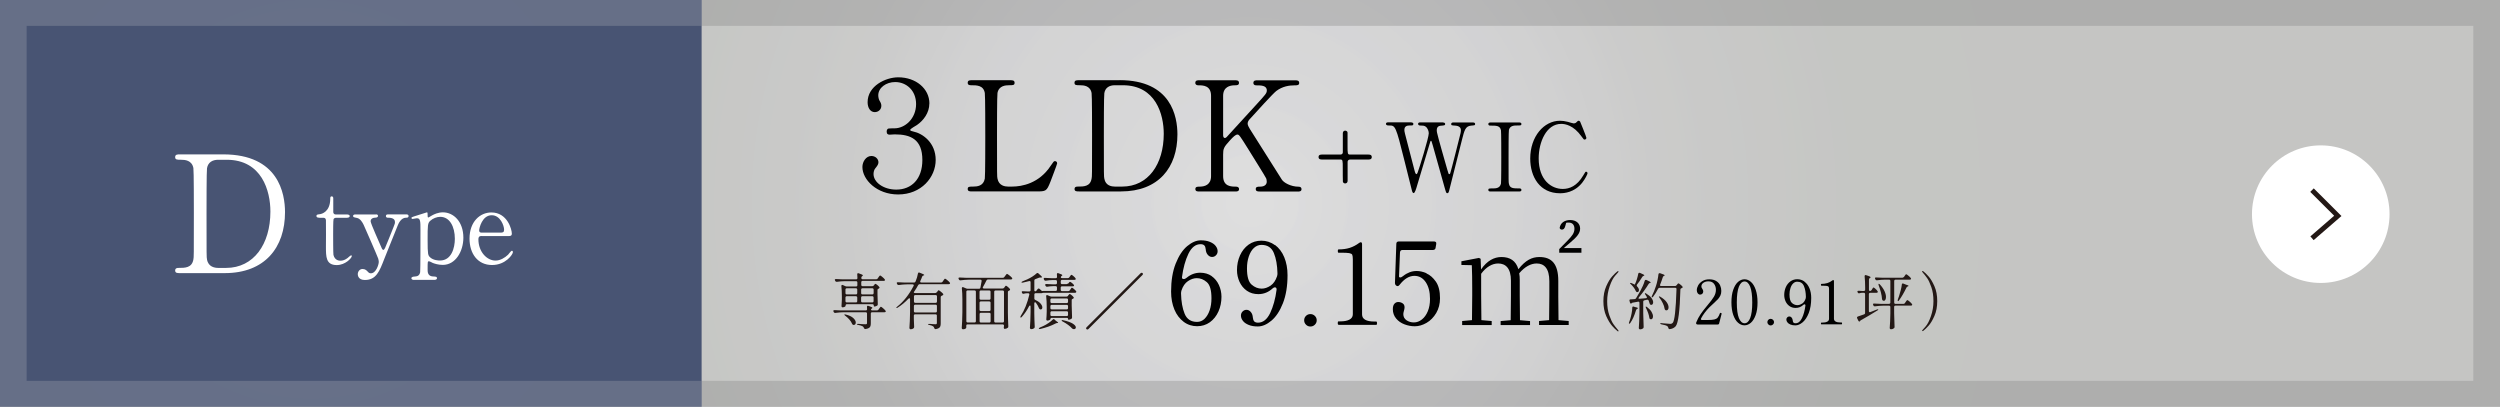 <?xml version="1.0" encoding="UTF-8"?>
<svg id="_レイヤー_1" data-name=" レイヤー 1" xmlns="http://www.w3.org/2000/svg" xmlns:xlink="http://www.w3.org/1999/xlink" viewBox="0 0 422.34 68.71">
  <rect x="0" y="0" width="422.34" height="68.71" fill="#808080" stroke="none"/>
  <defs>
    <style>
      .cls-1 {
        fill: #231815;
      }

      .cls-2 {
        fill: #fff;
      }

      .cls-3 {
        fill: url(#_名称未設定グラデーション_3);
        opacity: .2;
      }

      .cls-3, .cls-4, .cls-5 {
        isolation: isolate;
      }

      .cls-4 {
        fill: url(#_名称未設定グラデーション);
      }

      .cls-4, .cls-5 {
        opacity: .5;
      }

      .cls-6 {
        fill: #485473;
      }

      .cls-7 {
        fill: none;
        stroke: #231815;
        stroke-miterlimit: 10;
        stroke-width: .84px;
      }

      .cls-5 {
        fill: url(#_名称未設定グラデーション_2);
      }
    </style>
    <radialGradient id="_名称未設定グラデーション" data-name="名称未設定グラデーション" cx="211.17" cy="1044.35" fx="211.17" fy="1044.35" r="151.28" gradientTransform="translate(0 -1010)" gradientUnits="userSpaceOnUse">
      <stop offset="0" stop-color="#fff"/>
      <stop offset=".11" stop-color="#f7f7f8"/>
      <stop offset=".33" stop-color="#eeeeef"/>
      <stop offset=".47" stop-color="#e4e4e3"/>
      <stop offset=".67" stop-color="#dddedb"/>
      <stop offset="1" stop-color="#dbdcd9"/>
    </radialGradient>
    <radialGradient id="_名称未設定グラデーション_2" data-name="名称未設定グラデーション 2" cx="-3126.54" cy="1044.36" fx="-3126.54" fy="1044.36" r="147.66" gradientTransform="translate(-2915.38 -1010) rotate(-180) scale(1 -1)" gradientUnits="userSpaceOnUse">
      <stop offset="0" stop-color="#fff"/>
      <stop offset=".11" stop-color="#f7f7f8"/>
      <stop offset=".33" stop-color="#eeeeef"/>
      <stop offset=".47" stop-color="#e4e4e3"/>
      <stop offset=".67" stop-color="#dddedb"/>
      <stop offset="1" stop-color="#dbdcd9"/>
    </radialGradient>
    <radialGradient id="_名称未設定グラデーション_3" data-name="名称未設定グラデーション 3" cx="52.53" cy="1044.35" fx="52.53" fy="1044.35" r="52.61" gradientTransform="translate(0 -1010)" gradientUnits="userSpaceOnUse">
      <stop offset="0" stop-color="#fff"/>
      <stop offset=".11" stop-color="#f7f7f8"/>
      <stop offset=".33" stop-color="#eeeeef"/>
      <stop offset=".47" stop-color="#e4e4e3"/>
      <stop offset=".67" stop-color="#dddedb"/>
      <stop offset="1" stop-color="#dbdcd9"/>
    </radialGradient>
  </defs>
  <rect class="cls-4" width="422.34" height="68.71"/>
  <rect class="cls-5" x="4.5" y="4.37" width="413.33" height="59.97"/>
  <g>
    <circle class="cls-2" cx="392.06" cy="36.18" r="11.62"/>
    <polyline class="cls-7" points="390.58 32.12 394.94 36.47 390.58 40.25"/>
  </g>
  <g>
    <path class="cls-1" d="M148.4,52.33l.12-.18s.07-.09.1-.14.07-.09.1-.13.07-.06.09-.06c.06,0,.18.08.36.24.19.16.33.3.42.42.03.05.05.09.05.12,0,.05-.02.09-.07.11-.03.03-.09.04-.18.04h-2.06c-.07,0-.12.02-.16.06-.04.04-.06.09-.06.16v1.63c0,.2-.02.36-.06.49s-.13.23-.25.31-.32.15-.59.19h-.04c-.1,0-.18-.06-.22-.18-.04-.12-.11-.22-.21-.28-.17-.1-.43-.18-.77-.24-.14-.02-.21-.06-.21-.11s.08-.07.23-.07c.21.02.44.04.67.05s.42.02.56.02c.1,0,.16-.02.2-.05.03-.03.05-.09.05-.17v-1.59c0-.07-.02-.12-.06-.16s-.09-.06-.16-.06h-3.76c-.42,0-.88.05-1.37.11h-.06c-.1,0-.17-.05-.21-.14l-.04-.08s-.03-.08-.03-.12.02-.07.05-.1c.03-.02.08-.03.15-.03.24.02.59.04,1.07.05h4.21c.15,0,.22-.07.22-.22,0-.08,0-.21-.02-.37v-.02c0-.12.05-.18.15-.18.04,0,.08,0,.1.02.25.08.42.15.52.2s.15.1.15.14c0,.03-.03.06-.08.09h0c-.1.07-.16.14-.16.21,0,.03.02.06.06.09.04.02.09.04.16.04h.79c.11,0,.2-.05.26-.14v.03h0ZM147.6,48.27l.06-.09s.04-.05.07-.1c.03-.05.06-.08.08-.1.02-.02.05-.03.08-.03.05,0,.15.06.3.18.15.12.27.24.35.35.03.05.05.08.05.1,0,.05-.04.1-.1.15l-.06.03c-.12.04-.19.12-.19.24v.74c.02.71.04,1.25.05,1.62v.05c0,.1-.03.17-.09.21-.07.05-.15.09-.24.12-.09.03-.18.05-.25.05s-.1-.07-.1-.2c0-.06-.02-.11-.06-.15-.04-.03-.09-.05-.16-.05h-4.32c-.07,0-.12.02-.16.06s-.06.09-.06.16v.09s-.06.09-.17.14-.23.08-.35.08c-.05,0-.09-.02-.12-.06s-.05-.09-.05-.15c.03-.28.05-.64.06-1.08v-.64c0-.58-.03-1.13-.08-1.66v-.04c0-.1.05-.16.14-.16.04,0,.08,0,.1.02l.41.19c.09.04.18.06.27.06h1.56c.07,0,.12-.02.16-.06.04-.04.06-.09.06-.16v-.46c0-.07-.02-.12-.06-.16s-.09-.06-.16-.06h-1.87c-.44,0-.89.05-1.37.11h-.05c-.1,0-.17-.04-.22-.14l-.04-.08c-.03-.07-.04-.11-.04-.12,0-.04.02-.07.05-.1.03-.02.08-.03.15-.03.24.02.59.04,1.07.05h2.33c.15,0,.22-.07.22-.22l-.03-.61v-.04c0-.11.05-.17.15-.17,0,0,.05,0,.1.02.26.09.45.16.55.21s.15.1.15.15c0,.03-.03.07-.08.1l-.03.02c-.1.06-.15.15-.15.26v.05c0,.07.02.12.06.16s.09.06.16.06h2.29c.11,0,.2-.04.26-.14l.12-.18s.05-.07.09-.13.08-.1.11-.14c.03-.03.06-.05.09-.05.05,0,.17.08.35.23.19.16.33.29.42.41.03.05.05.09.05.12,0,.04-.02.08-.06.11-.05.03-.11.04-.2.04h-3.53c-.07,0-.12.02-.16.06-.04.04-.06.09-.06.16v.46c0,.07.02.12.06.16s.09.06.16.06h1.64c.11,0,.2-.05.26-.14l-.02.06h0ZM142.64,53.14s.05-.03.08-.03l.14.02c.58.14,1.01.34,1.29.6s.42.51.42.76c0,.12-.03.21-.09.29s-.14.11-.24.11h-.1c-.09-.03-.15-.09-.19-.19-.1-.24-.25-.48-.47-.73s-.45-.46-.7-.64c-.12-.1-.17-.16-.15-.19h.01ZM144.76,49.68s.06-.09.06-.16v-.6c0-.07-.02-.12-.06-.16s-.09-.06-.16-.06h-1.55c-.07,0-.12.02-.16.06-.04.04-.06.09-.06.16v.6c0,.07.02.12.06.16s.09.06.16.06h1.55c.07,0,.12-.02.16-.06ZM144.76,50.1s-.09-.06-.16-.06h-1.55c-.07,0-.12.02-.16.06s-.06.09-.06.16v.61c0,.07.02.12.06.16s.09.06.16.06h1.55c.07,0,.12-.02.16-.06s.06-.09.06-.16v-.61c0-.07-.02-.12-.06-.16ZM147.53,49.68s.06-.09.06-.16v-.6c0-.07-.02-.12-.06-.16s-.09-.06-.16-.06h-1.67c-.07,0-.12.02-.16.06-.04.04-.06.09-.06.16v.6c0,.07.02.12.06.16s.09.06.16.06h1.67c.07,0,.12-.02.16-.06ZM145.53,50.1s-.06.09-.06.16v.61c0,.07.02.12.06.16s.09.06.16.06h1.67c.07,0,.12-.02.16-.06s.06-.09.06-.16v-.61c0-.07-.02-.12-.06-.16s-.09-.06-.16-.06h-1.67c-.07,0-.12.02-.16.06Z"/>
    <path class="cls-1" d="M158.26,49.39l.07-.1s.05-.07.08-.12c.03-.04.06-.08.08-.1.02-.02.04-.04.07-.04.05,0,.16.07.34.21s.32.27.42.39c.03.03.04.07.04.11,0,.05-.03.09-.09.14-.03.02-.09.05-.16.07-.12.05-.19.13-.19.25v4.44c0,.19-.02.35-.06.47-.04.12-.12.22-.23.3-.12.08-.3.15-.54.19h-.06c-.1,0-.16-.05-.2-.18s-.1-.23-.19-.29c-.15-.1-.37-.18-.66-.24-.14-.02-.21-.06-.21-.11,0-.04.06-.06.17-.06.13,0,.36,0,.68.04l.42.02c.09,0,.15-.02.18-.05s.05-.09.05-.18v-1.23c0-.07-.02-.12-.06-.16s-.09-.06-.16-.06h-3.45c-.07,0-.12.02-.16.06-.04.04-.06.09-.06.16v.55c.02.59.04,1.03.05,1.32v.05c0,.08-.03.15-.08.21-.15.12-.31.18-.5.18-.06,0-.11-.02-.15-.07-.05-.05-.07-.09-.07-.14.03-.41.05-.81.07-1.19.02-.38.03-.89.04-1.51v-2.15c0-.12-.04-.19-.11-.19-.05,0-.1.03-.16.08-.58.61-1.18,1.11-1.82,1.51-.12.08-.19.09-.23.04v-.03s.04-.1.14-.17c1.07-.84,2-2.01,2.78-3.51.02-.04.03-.08.03-.11,0-.1-.07-.15-.2-.15h-.96c-.44,0-.89.05-1.37.11h-.05c-.1,0-.17-.04-.22-.14l-.04-.08c-.03-.07-.04-.11-.04-.12,0-.04.02-.07.05-.1.03-.02.08-.03.15-.03.24.02.59.04,1.07.05h1.66c.12,0,.2-.06.25-.17.2-.47.33-.92.4-1.34.02-.12.08-.18.18-.18,0,0,.05,0,.1.02.53.19.79.33.79.4,0,.03-.03.05-.1.07h-.03c-.12.05-.19.11-.23.21-.08.24-.18.48-.3.73-.02.04-.03.08-.03.11,0,.1.06.15.19.15h3.34c.11,0,.2-.04.26-.14l.12-.18s.07-.09.1-.14.07-.09.1-.13.07-.06.09-.06c.06,0,.18.08.37.24s.34.29.43.41c.03.05.05.09.05.12,0,.04-.02.08-.06.11-.05.03-.11.05-.18.05h-4.89c-.11,0-.2.05-.26.16-.2.37-.42.73-.65,1.06-.05.06-.08.11-.08.16,0,.04,0,.07.03.08.06.03.14.04.24.04h3.34c.11,0,.2-.05.26-.15l.02.03h0ZM158.23,51.1s.06-.09.06-.16v-.87c0-.07-.02-.12-.06-.16s-.09-.06-.16-.06h-3.45c-.07,0-.12.02-.16.06s-.06.09-.06.16v.87c0,.07.02.12.06.16s.09.06.16.06h3.45c.07,0,.12-.02.16-.06ZM154.45,51.53s-.06.09-.06.16v.88c0,.07.02.12.06.16s.09.06.16.06h3.45c.07,0,.12-.02.16-.06s.06-.09.06-.16v-.88c0-.07-.02-.12-.06-.16s-.09-.06-.16-.06h-3.45c-.07,0-.12.02-.16.06Z"/>
    <path class="cls-1" d="M169.65,48.61l.06-.1s.05-.07.08-.11c.03-.05.06-.08.08-.1s.05-.03.08-.03c.05,0,.15.06.3.19.15.12.27.24.35.35.03.03.04.07.04.11,0,.06-.03.1-.09.14l-.08.04c-.13.04-.2.12-.2.24v3.49c0,.76.04,1.52.07,2.29v.05c0,.1-.03.17-.1.21-.16.12-.34.18-.53.18h-.02s-.06-.03-.08-.07-.04-.09-.04-.14c0-.06.02-.1.02-.12l.02-.17v-.04c0-.07-.02-.12-.06-.16s-.09-.06-.16-.06h-5.93c-.15,0-.22.07-.22.21v.29c0,.07-.02.13-.07.18-.12.1-.28.15-.48.15-.06,0-.11-.02-.15-.07s-.07-.09-.07-.14c.03-.41.05-.81.07-1.19.02-.39.03-.89.04-1.51v-2.19c0-.68-.03-1.29-.09-1.83v-.04c0-.1.05-.16.14-.16.04,0,.08,0,.1.02l.49.21c.08.03.16.05.26.05h1.91c.13,0,.21-.07.24-.2.1-.54.17-.91.2-1.1v-.04c0-.12-.07-.19-.21-.19h-1.98c-.42,0-.88.05-1.37.11h-.06c-.1,0-.17-.05-.21-.14l-.05-.09s-.03-.08-.03-.11c0-.1.07-.15.21-.14.24.02.59.04,1.07.05h6.21c.11,0,.2-.04.26-.14l.14-.19s.06-.08.11-.14c.04-.06.08-.1.11-.14s.06-.05.09-.05c.05,0,.18.08.38.24.21.16.36.3.46.42.03.05.05.09.05.12,0,.04-.02.08-.06.11-.05.03-.11.05-.19.05h-3.85c-.11,0-.2.05-.26.16-.15.31-.34.68-.59,1.11-.03.03-.04.08-.04.12s.02.07.05.1c.03.02.08.04.14.04h3.17c.11,0,.2-.05.26-.15v.02h0ZM164.8,49.12s-.09-.06-.16-.06h-1.17c-.07,0-.12.02-.16.06-.04.04-.06.09-.06.16v4.98c0,.07.02.12.06.16s.09.06.16.06h1.17c.07,0,.12-.02.16-.06.04-.04.06-.09.06-.16v-4.98c0-.07-.02-.12-.06-.16ZM165.54,50.58s.09.06.16.06h1.42c.07,0,.12-.02.16-.06.04-.04.06-.09.06-.16v-1.13c0-.07-.02-.12-.06-.16s-.09-.06-.16-.06h-1.42c-.07,0-.12.02-.16.06s-.06.09-.06.16v1.13c0,.07.02.12.06.16ZM165.54,52.49s.09.06.16.06h1.42c.07,0,.12-.02.16-.06.04-.04.06-.09.06-.16v-1.19c0-.07-.02-.12-.06-.16s-.09-.06-.16-.06h-1.42c-.07,0-.12.02-.16.06s-.06.09-.06.16v1.19c0,.07.02.12.06.16ZM167.29,52.9s-.09-.06-.16-.06h-1.42c-.07,0-.12.02-.16.06-.04.04-.06.09-.06.16v1.21c0,.07.02.12.06.16s.09.06.16.06h1.42c.07,0,.12-.02.16-.06s.06-.09.06-.16v-1.21c0-.07-.02-.12-.06-.16ZM169.55,54.43s.06-.09.06-.16v-4.98c0-.07-.02-.12-.06-.16s-.09-.06-.16-.06h-1.21c-.07,0-.12.02-.16.06s-.06.09-.06.16v4.98c0,.07.02.12.06.16s.09.06.16.06h1.21c.07,0,.12-.02.16-.06Z"/>
    <path class="cls-1" d="M180.43,47.95l.07-.1s.07-.07.12-.14c.05-.07.1-.1.14-.1.06,0,.16.06.31.18s.26.23.33.32c.03.03.05.07.05.11s-.02.08-.06.11c-.03.03-.1.04-.19.04h-1.79c-.07,0-.12.02-.16.06-.04.04-.06.09-.06.16v.37c0,.07.02.12.06.16s.09.06.16.06h1.07c.11,0,.2-.05.26-.15l.09-.14s.05-.08.09-.13.07-.09.09-.12c.02-.03.05-.04.08-.04.06,0,.17.07.33.21.17.14.29.27.37.38.03.03.04.07.04.11s-.02.08-.05.11c-.05.03-.11.05-.19.05h-5.29s-.1,0-.15.02c-.05,0-.08.02-.1.03s-.06.02-.11.02h-.98c-.07,0-.12.02-.16.06s-.06.09-.06.16v.68c0,.12.06.2.18.25.41.19.71.4.89.63.19.23.28.44.28.63,0,.1-.03.19-.08.25s-.12.09-.2.09c-.02,0-.06,0-.11-.02-.08-.03-.14-.11-.19-.22-.1-.28-.27-.57-.5-.88-.06-.07-.1-.1-.15-.1-.03,0-.06.02-.09.05-.02.03-.04.08-.04.15v1.63c0,.76.04,1.52.07,2.29v.05c0,.1-.03.17-.1.22-.13.1-.29.16-.49.16-.06,0-.11-.02-.15-.07s-.07-.09-.07-.14c.03-.41.05-.81.07-1.19.02-.38.03-.89.04-1.51v-.9c0-.12-.03-.19-.1-.19-.06,0-.1.04-.15.12-.34.67-.75,1.28-1.23,1.81-.09.11-.16.14-.22.09-.02-.02-.03-.05-.03-.07,0-.05.02-.1.06-.17.64-.97,1.12-2.17,1.46-3.61v-.06c0-.06,0-.1-.05-.13s-.09-.05-.15-.05h-.18c-.17,0-.35.03-.55.08-.04,0-.07.02-.09.02-.08,0-.15-.04-.2-.14l-.03-.07s-.03-.08-.03-.11c0-.1.07-.14.21-.12.18,0,.44.03.77.04h.29c.07,0,.12-.02.16-.06s.06-.09.06-.16v-1.34c0-.08-.02-.13-.06-.17-.04-.03-.1-.04-.18-.02-.45.12-.81.2-1.08.26h-.1c-.07,0-.11-.02-.12-.06v-.02s.06-.09.18-.14c.42-.17.69-.28.81-.34.65-.3,1.17-.64,1.56-1,.05-.05.1-.07.16-.07s.11.02.16.07c.41.35.61.56.61.64,0,.03-.05.05-.15.05h-.1c-.1,0-.19,0-.27.04-.13.06-.33.14-.6.23-.12.04-.18.12-.18.25v1.6c0,.07,0,.12.04.16.02.04.06.06.1.06.09,0,.17-.04.23-.14l.19-.25c.04-.06.1-.09.17-.09.05,0,.1.02.15.06l.34.31s.08.06.12.06c0,0,.05,0,.1-.02h2.16c.07,0,.12-.02.16-.06s.06-.09.06-.16v-.37c0-.07-.02-.12-.06-.16s-.09-.06-.16-.06h-.44c-.35,0-.67.05-.98.1h-.07c-.09,0-.16-.04-.21-.14l-.04-.07s-.03-.08-.03-.11c0-.1.07-.15.21-.14.24.02.59.04,1.07.05h.49c.07,0,.12-.02.16-.06.04-.04.06-.09.06-.16v-.28c0-.07-.02-.12-.06-.16s-.09-.06-.16-.06h-.51c-.37,0-.76.05-1.16.11h-.06c-.1,0-.17-.04-.21-.14l-.05-.09s-.03-.08-.03-.11c0-.1.07-.15.21-.14.24.02.59.04,1.07.05h.75c.15,0,.22-.07.22-.22,0-.1,0-.24-.02-.44v-.02c0-.12.05-.18.15-.18.04,0,.08,0,.1.02.25.08.42.15.52.2s.15.1.15.14c0,.03-.03.07-.08.1l-.03.02c-.1.06-.15.14-.15.23,0,.04.02.07.06.1.04.02.09.04.16.04h.97c.11,0,.2-.05.26-.15l.09-.14s.06-.07.08-.11.06-.08.09-.11.06-.05.09-.05c.05,0,.16.07.32.21.17.14.29.26.36.37.03.05.05.09.05.12,0,.04-.02.08-.06.11-.05.03-.11.05-.18.05h-2.08c-.07,0-.12.02-.16.06-.04.04-.06.09-.06.16v.28c0,.07.02.12.06.16s.09.06.16.06h.74c.12,0,.21-.05.27-.14v.08h0ZM177.99,53.9s.1.02.15.07l.19.18c.1.08.17.14.22.17.14.09.21.16.21.2,0,.03-.04.05-.11.05h-.03c-.09,0-.18.02-.27.07-.38.2-.8.38-1.25.54s-.91.29-1.37.4h-.1c-.06,0-.1-.02-.14-.06v-.03s.06-.1.18-.16c.16-.06.36-.15.6-.26.28-.13.56-.3.85-.49s.54-.4.74-.6c.06-.06.11-.08.16-.08h-.03ZM180.42,49.97l.06-.08s.05-.06.08-.1c.03-.04.06-.07.08-.09s.05-.03.08-.03c.05,0,.15.06.3.18.15.12.26.23.34.34.03.05.05.08.05.1,0,.05-.04.1-.1.15l-.07.03c-.12.04-.19.12-.19.24v.9c.02.89.04,1.55.06,1.98v.05c0,.1-.03.17-.1.21-.07.05-.15.09-.24.12s-.17.05-.24.05-.1-.06-.1-.17c0-.05-.02-.09-.06-.11-.04-.03-.09-.04-.16-.04h-2.54c-.07,0-.12.02-.16.06-.04.04-.06.09-.06.16v.02s-.06.09-.17.14-.23.08-.35.08c-.05,0-.09-.02-.12-.06-.04-.04-.05-.09-.05-.15.03-.33.06-.76.07-1.31v-.76c0-.67-.03-1.28-.09-1.83v-.04c0-.1.04-.16.13-.16.04,0,.08,0,.1.02l.41.18c.1.04.19.06.27.06h2.52c.11,0,.2-.04.26-.14h0ZM180.37,51.14s.06-.09.06-.16v-.34c0-.07-.02-.12-.06-.16s-.09-.06-.16-.06h-2.54c-.07,0-.12.02-.16.06s-.06.09-.06.16v.34c0,.07.02.12.06.16s.09.06.16.06h2.54c.07,0,.12-.02.16-.06ZM177.51,52.21s.09.06.16.06h2.54c.07,0,.12-.02.16-.06s.06-.09.06-.16v-.33c0-.07-.02-.12-.06-.16s-.09-.06-.16-.06h-2.54c-.07,0-.12.02-.16.06s-.06.09-.06.16v.33c0,.07.02.12.06.16ZM177.51,52.64s-.06.09-.06.16v.38c0,.07.02.12.06.16s.09.06.16.06h2.54c.07,0,.12-.02.16-.06s.06-.09.06-.16v-.38c0-.07-.02-.12-.06-.16s-.09-.06-.16-.06h-2.54c-.07,0-.12.02-.16.06ZM179.35,54.16c0-.06.04-.09.11-.09l.12.02c.76.17,1.32.37,1.66.59s.51.43.51.63c0,.09-.03.16-.1.22s-.14.08-.23.08c-.12,0-.23-.05-.32-.14-.15-.18-.37-.37-.65-.58s-.6-.41-.95-.59c-.1-.05-.16-.1-.16-.15h.01Z"/>
    <path class="cls-1" d="M193.08,46.29c0,.06-.02.11-.07.16l-9.15,9.15s-.1.07-.16.07-.1-.02-.15-.06c-.05-.05-.07-.1-.07-.15,0-.04.02-.09.07-.16l9.15-9.15s.1-.07.16-.07.11.02.16.06c.04.04.06.09.06.15Z"/>
    <path class="cls-1" d="M273.23,55.91c-.24-.18-.54-.46-.88-.85s-.68-.94-1-1.66-.48-1.57-.48-2.52.16-1.8.48-2.52.65-1.28,1-1.66c.35-.39.64-.67.88-.85.04-.03.08-.05.11-.05.02,0,.04,0,.06.02.02,0,.03.03.03.05,0,.03-.02.07-.07.14-.02.03-.19.22-.51.58s-.63.94-.91,1.75c-.28.8-.43,1.65-.43,2.55s.12,1.68.36,2.37.47,1.18.69,1.49.48.65.8,1.02c.05.06.07.11.07.14s-.01.05-.03.06-.04.02-.05.02c-.04,0-.07-.02-.11-.05v-.03h0Z"/>
    <path class="cls-1" d="M275.93,51.78l.08.02.2.07s.11.03.26.06c.16.04.24.09.24.14,0,.03-.04.07-.11.11h-.03c-.09.05-.15.12-.19.24-.27.89-.59,1.61-.97,2.15-.06.08-.12.12-.17.12-.04,0-.06-.03-.06-.08,0-.04.01-.09.03-.16l.19-.54c.09-.29.17-.62.24-.98s.11-.68.11-.96c.01-.13.07-.2.18-.2h0ZM276.79,50.36c0,.09.07.13.2.11l1.05-.09c.12,0,.18-.06.18-.15,0-.05-.01-.09-.04-.12l-.23-.36c-.04-.06-.07-.1-.07-.15,0-.04,0-.07.01-.08h.04s.1.02.17.07c.4.24.7.49.89.75s.29.51.29.73c0,.12-.03.23-.09.31s-.13.12-.22.12c-.04,0-.09,0-.15-.03-.04-.02-.07-.05-.09-.08-.02-.03-.04-.08-.06-.15-.03-.13-.08-.28-.15-.46-.06-.12-.15-.17-.28-.15-.1.03-.24.06-.44.1-.13.03-.2.11-.2.24v1.94c.01.76.04,1.52.07,2.29v.05c0,.09-.03.16-.09.22-.15.11-.32.17-.51.17-.06,0-.11-.02-.15-.07s-.07-.09-.07-.14c.03-.41.05-.81.07-1.19s.03-.89.04-1.51v-1.57c0-.08-.02-.13-.07-.17-.05-.03-.1-.04-.17-.03l-.25.05c-.25.06-.46.09-.62.11-.11.02-.18.05-.2.08,0,0-.01.03-.03.05-.03.03-.06.04-.09.04-.08,0-.13-.06-.17-.17l-.08-.31s-.01-.05-.01-.08c0-.1.07-.16.2-.16l.66-.04c.12,0,.2-.06.26-.15.24-.39.48-.8.72-1.23.15-.27.29-.56.43-.87s.24-.6.31-.85c.03-.1.09-.16.18-.16.05,0,.09,0,.11.02.48.21.72.35.72.44,0,.03-.03.05-.1.07h-.04c-.1.04-.17.09-.21.17-.42.69-.96,1.44-1.63,2.24-.04.05-.06.1-.06.15h-.03ZM276.18,48.08v-.02c.14-.26.25-.56.35-.89.1-.33.18-.64.23-.92.02-.11.08-.17.18-.17.05,0,.09,0,.11.02.49.2.74.34.74.42,0,.02-.03.05-.09.07h-.03c-.1.05-.18.11-.23.19-.33.55-.63.98-.89,1.29-.03.04-.05.09-.05.15s.02.12.07.17c.21.22.31.42.31.62,0,.1-.03.19-.08.25s-.12.09-.2.09h-.09c-.08-.05-.14-.12-.19-.23-.08-.18-.19-.37-.34-.57s-.31-.38-.49-.55c-.11-.1-.15-.16-.11-.2h.05c.06,0,.12,0,.21.04.1.03.22.08.34.15l.21.1h0ZM278.01,51.87s0-.07.02-.08h.03s.11.02.18.08c.35.27.61.54.77.82.16.27.24.53.24.75,0,.15-.03.27-.09.36s-.14.14-.23.14c-.06,0-.11,0-.16-.04-.05-.02-.08-.05-.1-.09-.02-.04-.03-.09-.04-.15-.06-.45-.25-.99-.56-1.63-.03-.06-.06-.12-.06-.16h0ZM283.24,48.19l.07-.09s.04-.05.07-.1.07-.08.09-.1.06-.03.08-.03c.05,0,.15.06.31.19.16.12.28.24.36.34.03.03.04.07.04.11,0,.06-.03.1-.09.14l-.08.03c-.13.03-.2.11-.21.24-.1,3.59-.36,5.65-.79,6.19-.26.28-.59.45-1.01.49h-.03c-.06,0-.11-.02-.14-.05s-.05-.09-.07-.16c-.02-.13-.08-.23-.19-.3-.13-.1-.46-.2-.99-.3-.12-.03-.19-.08-.19-.14,0-.03.02-.05.06-.06h.17l.28.03c.7.06,1.08.09,1.15.09.11,0,.19,0,.25-.03s.12-.06.19-.12c.33-.33.54-2.23.65-5.71v-.02c0-.07-.02-.12-.06-.16-.04-.03-.09-.05-.15-.05h-2.64c-.11,0-.2.05-.26.16-.27.53-.55.98-.84,1.35-.1.1-.17.14-.21.1-.03-.02-.04-.05-.04-.08s.02-.09.05-.16c.26-.51.49-1.07.68-1.67.1-.29.18-.62.26-.99s.13-.7.16-.99c.01-.12.07-.19.18-.19h.09c.53.17.79.29.79.36,0,.03-.03.06-.09.08h-.03c-.09.05-.16.12-.2.23-.12.39-.27.8-.45,1.25-.02.04-.03.08-.03.1,0,.1.07.15.2.15h2.34c.11,0,.2-.04.26-.14h.01ZM280.24,50.1s.02-.04.05-.04c.04,0,.1.02.17.06.49.28.85.59,1.08.91.23.32.34.62.34.89,0,.15-.03.28-.1.37s-.15.14-.25.14c-.05,0-.1,0-.16-.03-.08-.04-.14-.12-.16-.24-.04-.3-.14-.62-.31-.95-.16-.34-.35-.64-.57-.92-.06-.1-.09-.16-.09-.19h0Z"/>
    <path class="cls-1" d="M316.16,49.05l.09-.17s.05-.08.09-.14c.04-.06.07-.1.09-.13.02-.03.05-.04.08-.04.05,0,.16.07.32.22.17.15.29.28.36.4.03.03.04.08.04.12s-.02.08-.05.11c-.05.03-.11.05-.19.05h-1.05c-.07,0-.12.02-.16.06s-.06.09-.06.16v2.85c0,.13.06.2.17.2l.08-.02,1.1-.43c.07-.03.12-.04.17-.04s.07,0,.07.03h0c0,.07-.05.12-.15.17-1,.62-1.92,1.17-2.77,1.64-.09.06-.14.09-.15.11,0,.02,0,.03-.01.04-.02.06-.06.08-.11.08-.07,0-.13-.04-.18-.14l-.2-.42s-.03-.08-.03-.11c0-.08.05-.14.15-.18.26-.08.6-.2,1.04-.36.12-.04.18-.12.18-.25v-3.18c0-.07-.02-.12-.06-.16s-.09-.06-.16-.06h-.2c-.17,0-.34.03-.53.08-.04,0-.07.02-.09.02-.08,0-.15-.05-.2-.14l-.03-.06s-.03-.08-.03-.11c0-.04.02-.07.05-.1.03-.02.09-.03.16-.03.14,0,.35.03.65.04h.23c.07,0,.12-.02.16-.06s.06-.09.06-.16v-.4c0-.69-.03-1.31-.09-1.86v-.04s.01-.09.04-.12.07-.05.12-.05c.02,0,.05,0,.09.02.28.08.48.15.59.21.11.06.17.1.17.15,0,.03-.03.07-.09.1l-.04.02c-.1.06-.15.15-.15.27v1.7c0,.07.02.12.05.16s.07.06.12.06c.12,0,.2-.05.26-.15v.04h0ZM321.63,46.82l.11-.17s.05-.07.09-.13.08-.1.11-.14.06-.05.09-.05c.05,0,.17.08.35.23.19.15.33.29.42.41.03.05.05.09.05.12,0,.04-.02.08-.06.11-.06.03-.12.05-.2.05h-2.37c-.07,0-.12.02-.16.06s-.06.09-.06.16v3.65c0,.07.02.12.06.16s.09.06.16.06h1.33c.11,0,.2-.04.26-.14l.12-.18s.05-.07.09-.13.08-.1.11-.14.06-.05.09-.05c.06,0,.18.08.37.24s.33.3.41.42c.03.05.05.09.05.11,0,.04-.02.08-.05.11-.06.03-.12.05-.2.05h-2.59c-.07,0-.12.02-.16.06s-.06.09-.06.16v1.05c.01.76.04,1.52.07,2.29v.05c0,.1-.04.17-.1.21-.15.12-.32.18-.51.18-.05,0-.09-.02-.14-.06-.04-.04-.07-.09-.07-.15.03-.37.05-.73.07-1.09.02-.36.03-.81.04-1.36v-1.11c0-.07-.02-.12-.06-.16s-.09-.06-.16-.06h-1c-.42,0-.88.05-1.37.11h-.06c-.1,0-.17-.04-.21-.14l-.04-.09s-.03-.08-.03-.12c0-.1.07-.14.2-.12.24.02.6.04,1.08.05h1.43c.07,0,.12-.02.16-.06s.06-.09.06-.16v-3.65c0-.07-.02-.12-.06-.16s-.09-.06-.16-.06h-.66c-.42,0-.88.05-1.37.11h-.06c-.1,0-.17-.04-.21-.14l-.05-.09s-.03-.08-.03-.11c0-.1.07-.15.21-.14.24.02.59.04,1.07.05h3.33c.11,0,.2-.05.26-.14v.04h.01ZM317.34,48.02s0-.08.03-.08h.02s.11.03.18.1c.36.39.62.77.79,1.14s.25.7.25.99c0,.19-.04.35-.1.47-.07.12-.16.18-.26.18-.04,0-.1-.02-.17-.05-.08-.06-.12-.14-.14-.26-.02-.34-.08-.72-.19-1.13s-.23-.81-.38-1.2c-.02-.06-.03-.11-.03-.16h0ZM321.45,47.89s.09,0,.11.02l.41.17c.3.08.45.15.45.22,0,.03-.04.06-.12.09h-.03c-.1.05-.17.12-.21.21-.41.85-.82,1.56-1.24,2.13-.08.12-.14.16-.2.12-.03-.02-.04-.05-.04-.08,0-.04.01-.09.03-.16.06-.16.14-.37.22-.63.1-.3.19-.63.28-.98s.15-.66.18-.94c0-.11.06-.17.16-.17Z"/>
    <path class="cls-1" d="M324.78,55.75s.19-.22.51-.58.63-.94.91-1.75.43-1.65.43-2.55-.12-1.68-.36-2.37c-.24-.68-.47-1.18-.69-1.49s-.48-.65-.8-1.02c-.05-.06-.07-.11-.07-.14,0-.02,0-.04.03-.05.02,0,.04-.02.06-.02.03,0,.07.02.11.05.24.18.54.46.88.85.35.38.68.94,1,1.66s.48,1.57.48,2.52-.16,1.8-.48,2.52-.65,1.28-1,1.66-.64.67-.88.85c-.04.03-.08.05-.11.05-.01,0-.03,0-.05-.02-.02,0-.03-.03-.03-.06s.02-.07.07-.14v.03h-.01Z"/>
    <g>
      <path d="M204.68,46.64c.54.38.95.88,1.24,1.51.28.62.43,1.28.43,1.99,0,.89-.17,1.72-.51,2.48-.35.77-.82,1.36-1.45,1.82-.63.45-1.35.67-2.16.67s-1.6-.24-2.26-.74-1.2-1.18-1.57-2.07-.56-1.9-.56-3.05c0-1.84.26-3.42.78-4.73s1.17-2.29,1.94-2.94c.79-.65,1.54-.98,2.29-.98.6,0,1.1.08,1.54.26.43.18.76.4.98.69.22.28.33.58.33.89,0,.27-.09.5-.28.69s-.41.28-.66.28c-.27,0-.51-.12-.72-.36-.21-.24-.33-.55-.35-.93-.03-.3-.1-.51-.23-.65s-.35-.22-.64-.22c-.85,0-1.53.54-2.06,1.63-.51,1.08-.88,2.39-1.08,3.94,0,.1,0,.19.06.24.05.06.13.08.23.08.16,0,.32-.07.5-.22.68-.57,1.45-.85,2.29-.85.75,0,1.39.19,1.94.57h-.02ZM203.49,53.86c.36-.35.65-.82.86-1.43s.31-1.28.31-2.04c0-1.36-.26-2.28-.79-2.73-.52-.45-1.08-.67-1.69-.67-.5,0-1,.17-1.49.5-.5.34-.86.86-1.1,1.59-.05.17-.07.34-.07.5.03,1.36.23,2.51.61,3.43.38.92,1.08,1.37,2.1,1.37.48,0,.9-.18,1.27-.52h0Z"/>
      <path d="M215.38,41.37c.67.5,1.2,1.18,1.57,2.07s.56,1.9.56,3.05c0,1.84-.26,3.42-.78,4.74s-1.17,2.29-1.94,2.94-1.54.98-2.3.98c-.6,0-1.1-.08-1.54-.26s-.76-.4-.98-.69c-.22-.28-.33-.58-.33-.89,0-.27.09-.5.28-.69s.41-.28.66-.28c.27,0,.51.12.72.36.21.24.32.55.35.93.03.3.1.51.23.66.13.14.35.22.64.22.85,0,1.53-.54,2.06-1.63.51-1.08.88-2.39,1.08-3.94,0-.11,0-.22-.06-.29-.05-.07-.13-.11-.23-.11s-.22.05-.35.16c-.7.65-1.51.99-2.44.99-.75,0-1.39-.19-1.94-.57s-.95-.88-1.24-1.5c-.28-.62-.43-1.28-.43-1.99,0-.89.17-1.72.51-2.48.35-.77.82-1.36,1.45-1.82.63-.45,1.35-.67,2.16-.67s1.6.24,2.26.74l.02-.03ZM214.64,48.26c.5-.34.86-.87,1.1-1.59.06-.17.07-.34.07-.5-.03-1.36-.23-2.51-.61-3.43s-1.08-1.37-2.1-1.37c-.48,0-.9.18-1.27.52s-.65.82-.86,1.43c-.21.61-.31,1.28-.31,2.04,0,1.36.26,2.28.79,2.73.52.45,1.08.67,1.69.67.5,0,1-.17,1.5-.5h0Z"/>
      <path d="M220.63,54.85c-.21-.21-.31-.45-.31-.74s.1-.54.31-.75c.21-.2.45-.3.74-.3s.55.1.76.31.31.45.31.74-.1.53-.31.74-.46.31-.76.31-.53-.1-.74-.31Z"/>
      <path d="M226.12,54.85c-.09,0-.13-.09-.13-.27,0-.2.05-.29.13-.29h.31c.64,0,1.14-.09,1.53-.29.38-.2.58-.5.58-.91v-9.27c0-.38-.04-.65-.1-.79-.07-.13-.24-.22-.5-.27s-.76-.07-1.48-.07h-.33c-.09,0-.13-.09-.13-.29,0-.18.05-.27.13-.27.7,0,1.33-.08,1.89-.26s1.09-.46,1.6-.84c.1-.07.19-.11.25-.11.16,0,.23.11.23.35v11.84c0,.8.7,1.21,2.11,1.21h.29s.08.02.1.07.03.12.03.22c0,.18-.05.27-.13.27h-6.38v-.02Z"/>
      <path d="M240.97,46.19c.6.25,1.13.72,1.6,1.39.47.68.7,1.61.7,2.8,0,.94-.22,1.78-.64,2.5-.43.72-.97,1.28-1.63,1.66-.65.38-1.33.58-1.99.58-.59,0-1.18-.11-1.75-.33-.58-.22-1.05-.55-1.41-.99s-.55-.96-.55-1.57c0-.43.09-.73.28-.93s.39-.28.63-.28c.27,0,.51.07.74.22s.33.37.33.69c0,.17-.04.36-.11.6,0,.05-.03.13-.06.23s-.04.2-.04.29c0,.47.19.81.55,1.06.36.24.78.36,1.23.36.5,0,.94-.17,1.36-.5s.75-.79,1-1.39c.25-.6.37-1.29.37-2.08,0-1.18-.24-2.11-.72-2.83-.48-.71-1.12-1.07-1.92-1.07-.88,0-1.72.51-2.51,1.53-.07.1-.17.17-.27.2h-.07c-.07,0-.13-.02-.16-.06h-.02c-.17-.1-.25-.27-.25-.5l.23-6.58c0-.13.04-.23.11-.3.07-.07.18-.1.31-.1h5.95c.14,0,.24.04.31.11.07.07.08.19.06.33l-.11.64c0,.11-.07.21-.15.27s-.19.09-.3.09h-5.13c-.26,0-.4.13-.43.4l-.16,3.97c-.03.18.04.27.2.27.13,0,.3-.08.5-.25.38-.3.77-.51,1.12-.64.36-.13.75-.2,1.16-.2.5,0,1.06.12,1.65.37v.03Z"/>
    </g>
    <g>
      <path d="M290.43,54.63c-.03.12-.11.19-.24.19h-3.4c-.12,0-.2-.04-.23-.11-.02-.04-.03-.08-.03-.12s.01-.09.03-.13c.2-.5.45-.96.74-1.39s.67-.92,1.14-1.48c.5-.59.87-1.07,1.1-1.46.23-.38.34-.78.34-1.18,0-.37-.1-.7-.31-.99s-.53-.43-.97-.43c-.33,0-.6.08-.83.24-.23.16-.34.36-.34.6,0,.09.01.17.04.23.02.06.06.13.12.21.05.08.08.14.11.2.02.06.04.13.04.21,0,.17-.05.3-.15.4-.1.1-.23.15-.39.15-.14,0-.27-.07-.38-.2-.11-.14-.17-.32-.17-.55,0-.26.08-.53.23-.81.16-.28.39-.52.71-.72.31-.2.7-.3,1.16-.3.5,0,.9.1,1.2.3.31.2.52.44.65.74s.19.6.19.92c0,.29-.05.55-.15.76s-.23.42-.39.6c-.17.18-.42.43-.75.73-.08.08-.17.17-.29.27s-.25.23-.41.38c-.61.62-1.09,1.25-1.43,1.91-.02.04-.03.08-.03.11,0,.1.07.15.2.15h.94c.5,0,.88-.03,1.13-.09s.44-.16.57-.32c.13-.15.25-.4.38-.74.01-.04.04-.06.07-.06,0,0,.04,0,.09.02.04,0,.07.03.09.04.02,0,.03.03.03.06v.05l-.41,1.6h0Z"/>
      <path d="M293.62,54.52c-.34-.29-.6-.73-.81-1.31-.2-.58-.31-1.29-.31-2.13s.1-1.55.31-2.14.48-1.03.81-1.32c.34-.29.7-.44,1.09-.44s.75.15,1.08.44c.34.29.61.74.81,1.32.2.59.31,1.3.31,2.14s-.1,1.55-.31,2.13-.48,1.02-.81,1.31-.7.44-1.09.44-.75-.15-1.08-.44ZM295.67,53.73c.23-.58.35-1.46.35-2.64s-.12-2.06-.35-2.65-.55-.89-.95-.89-.73.3-.96.89c-.23.59-.35,1.47-.35,2.65s.12,2.06.35,2.64c.24.58.56.88.96.88s.72-.29.95-.88Z"/>
      <path d="M298.74,54.81c-.11-.11-.17-.24-.17-.39s.06-.29.17-.4.24-.16.39-.16.29.06.4.17.17.24.17.39-.06.28-.17.39-.25.17-.4.17-.28-.05-.39-.17Z"/>
      <path d="M304.84,47.59c.36.26.64.63.84,1.11s.3,1.02.3,1.63c0,.99-.14,1.83-.41,2.54-.28.7-.62,1.23-1.04,1.58-.42.35-.83.52-1.23.52-.32,0-.59-.05-.82-.14s-.41-.22-.52-.37c-.12-.15-.18-.31-.18-.48,0-.15.05-.27.15-.37s.22-.15.36-.15.27.06.38.19.17.3.19.5c.01.16.06.28.12.35s.18.11.34.11c.46,0,.82-.29,1.1-.87.28-.58.47-1.28.58-2.11,0-.06,0-.11-.03-.16s-.07-.06-.12-.06-.12.03-.19.08c-.37.35-.81.53-1.31.53-.4,0-.75-.1-1.04-.31-.29-.2-.51-.47-.66-.8s-.23-.69-.23-1.07c0-.48.09-.92.27-1.33.18-.41.44-.73.78-.98.34-.24.72-.36,1.16-.36s.85.13,1.21.39v.03ZM304.45,51.29c.26-.18.46-.46.59-.85.03-.09.04-.18.04-.27-.01-.73-.12-1.34-.33-1.84-.2-.49-.58-.74-1.13-.74-.26,0-.48.09-.68.28-.2.19-.35.44-.46.77s-.17.69-.17,1.09c0,.73.14,1.22.42,1.46.28.24.58.36.91.36.27,0,.54-.09.8-.27h0Z"/>
      <path d="M307.69,54.81s-.07-.05-.07-.15.02-.16.07-.16h.17c.34,0,.61-.05.82-.16.21-.1.31-.27.31-.49v-4.97c0-.21-.02-.35-.06-.42s-.13-.12-.27-.15-.41-.04-.79-.04h-.18s-.07-.05-.07-.16c0-.1.02-.15.07-.15.37,0,.71-.05,1.01-.14.3-.09.59-.24.86-.45.05-.04.1-.06.14-.06.08,0,.12.06.12.19v6.34c0,.43.38.64,1.13.64h.16s.05,0,.06.04c.01.02.02.06.02.12,0,.1-.02.15-.07.15h-3.41l-.02.02Z"/>
    </g>
    <path d="M263.25,49.94c0,1.19.02,2.91.04,4.14l1.72.15v.68h-5.01v-.68l1.7-.15c.02-1.23.04-2.95.04-4.14v-2.42c0-2.21-.89-3.01-2.14-3.01-.96,0-2,.53-2.95,1.66.07.34.09.72.09,1.13v2.65c0,1.19.02,2.91.04,4.14l1.7.15v.68h-4.97v-.68l1.7-.15c.02-1.23.04-2.95.04-4.14v-2.55c0-2.08-.89-2.89-2.16-2.89-.98,0-2.02.57-2.87,1.74v3.69c0,1.17.02,2.91.04,4.14l1.74.15v.68h-4.99v-.68l1.66-.15c.02-1.23.04-2.97.04-4.14v-1.19c0-1.53-.02-2.83-.07-3.95l-1.76-.04v-.62l2.97-.57.28.15.07,1.8c1.02-1.49,2.23-2.1,3.44-2.1,1.45,0,2.44.62,2.87,2.06,1.19-1.51,2.27-2.06,3.54-2.06,2.08,0,3.2,1.15,3.2,4.03v2.48h.02ZM267.16,41.92v.78h-3.75v-.62l1.36-1.38c.78-.81,1.21-1.31,1.21-2.06,0-.64-.34-1.04-.98-1.04-.15,0-.28,0-.42.04l-.15.55c-.13.49-.34.6-.57.6-.17,0-.32-.09-.38-.28.13-.87.85-1.34,1.78-1.34,1.08,0,1.68.64,1.68,1.45s-.6,1.45-1.61,2.31l-1.15.98h2.99,0Z"/>
  </g>
  <rect class="cls-6" width="118.53" height="68.71"/>
  <path class="cls-2" d="M37.72,26.08c9.33,0,10.43,6.61,10.43,9.77,0,5.95-3.39,10.29-10.19,10.29h-7.57c-.41,0-.8,0-.8-.44s.41-.44.58-.44c1.07,0,2.26,0,2.5-1.43.08-.44.08-.47.08-7.79,0-1.29,0-7.18-.08-7.65-.25-1.32-1.43-1.4-2.09-1.4s-.99,0-.99-.44c0-.47.39-.47.8-.47,0,0,7.33,0,7.33,0ZM36.87,26.99c-.99,0-1.73.44-1.9,1.43-.08.47-.08,6.39-.08,7.62,0,7.32,0,7.35.08,7.79.22,1.29,1.35,1.43,1.9,1.43h1.32c4.68,0,7.49-4.02,7.49-9.52,0-3.47-1.43-8.75-7.38-8.75,0,0-1.43,0-1.43,0Z"/>
  <g>
    <path class="cls-2" d="M53.93,36.77c-.19,0-.47,0-.47-.28,0-.23.09-.24.59-.31.28-.03,1.74-.38,1.74-2.61,0-.16,0-.4.23-.4.28,0,.28.26.28.37v2.25c0,.16.05.44.44.44h1.85c.17,0,.49.03.49.28,0,.1-.1.28-.47.28h-1.86s-.31.02-.4.23c-.07.19-.07,2.14-.07,2.49,0,.52,0,3.31.05,3.55.23.98,1.03.98,1.2.98.37,0,.78-.14,1.17-.44.1-.07.5-.47.63-.47.07,0,.1.07.1.14,0,.31-1.08,1.51-2.54,1.51-1.83,0-1.83-1.38-1.83-3.13,0-.05.03-3.83,0-4.42,0-.09-.02-.44-.44-.44h-.68v-.02h0Z"/>
    <path class="cls-2" d="M63.49,36.21c.33,0,.37.17.37.26,0,.26-.3.3-.47.3-.7.03-.78.44-.78.61,0,.38,1.57,3.8,1.86,4.51.09.23.21.33.3.33.1,0,.21-.21.28-.33.16-.31,1.13-2.79,1.43-3.53.23-.56.24-.63.24-.87,0-.71-.89-.71-1.22-.71-.17,0-.31-.1-.31-.28,0-.28.23-.28.42-.28h3.03c.12,0,.38,0,.38.28s-.24.28-.44.28c-.84,0-1.27,1.01-1.39,1.31-.12.28-2.19,5.48-2.26,5.62-.82,2.14-1.38,3.59-3.29,3.59-1.11,0-1.2-.77-1.2-.97,0-.5.37-.89.8-.89.47,0,.71.26.92.49.16.17.28.24.49.24.89,0,1.34-1.5,1.34-1.93,0-.17-.05-.38-.1-.56-.17-.5-2.25-5.24-2.45-5.68-.19-.42-.59-1.08-1.13-1.18-.56-.12-.66-.12-.66-.33,0-.26.28-.26.42-.26h3.45l-.03-.02h0Z"/>
    <path class="cls-2" d="M69.97,47.29c-.16,0-.47-.03-.47-.28s.33-.28.63-.3c.42-.02.75-.19.85-.73.05-.33.05-6.02.05-7.09,0-1.53,0-2.02-.61-2.02-.1,0-.63.12-.75.12-.09,0-.16-.09-.16-.16,0-.12.07-.16.4-.26.19-.05,2.16-.7,2.21-.7.12,0,.12.14.12.49,0,.26,0,.38.14.38.02,0,.56-.31.61-.35.33-.19,1.03-.52,1.83-.52,1.81,0,3.46,1.58,3.46,4.28,0,2.3-1.31,4.6-3.48,4.6-.77,0-1.43-.23-1.69-.33-.1-.05-.52-.28-.64-.28-.23,0-.23.05-.23,1.43,0,.31,0,1.08.87,1.13.49.02.71.03.71.3s-.33.28-.5.28h-3.36.01ZM72.69,37.29c-.44.42-.45.71-.45,3.24s.07,2.61.44,2.96c.54.49,1.38.52,1.65.52,1.95,0,2.51-2.14,2.51-3.67,0-2.05-.87-3.71-2.47-3.71-.56,0-1.24.26-1.67.66,0,0-.01,0-.01,0Z"/>
    <path class="cls-2" d="M81.38,39.87c-.23,0-.56,0-.56.56,0,2.12,1.44,3.59,2.89,3.59.8,0,1.57-.47,2.11-.98.1-.09.5-.68.66-.68.09,0,.17.09.17.23,0,.38-1.22,2.18-3.52,2.18-2.44,0-3.81-1.93-3.81-4.46,0-2.89,1.79-4.42,3.69-4.42,2.7,0,3.46,2.86,3.46,3.59,0,.31-.17.4-.52.4h-4.58,0ZM84.59,39.3c.38,0,.57-.09.57-.5,0-.66-.63-2.44-2.09-2.44-1.62,0-2.12,2.18-2.12,2.56s.3.38.45.38c0,0,3.19,0,3.19,0Z"/>
  </g>
  <polygon class="cls-3" points="4.5 4.37 118.53 4.37 118.53 0 0 0 0 68.71 118.53 68.71 118.53 64.34 4.5 64.34 4.5 4.37"/>
  <g>
    <path d="M157,17.49c0,1.58-1.01,2.89-2.11,3.64-.18.13-1.13.62-1.13.83,0,.13.28.21.54.26,1.58.33,3.77,1.88,3.77,4.8s-2.42,5.83-6.34,5.83c-3.61,0-6.04-2.5-6.04-4.64,0-.9.62-1.86,1.52-1.86.7,0,1.19.52,1.19,1.06,0,.33-.18.6-.52,1.01-.21.23-.31.65-.31.98,0,1.39,1.68,2.63,3.84,2.63,2.56,0,4.41-1.76,4.41-5,0-3.48-1.96-4.33-4.67-4.33-.13,0-.72.05-.85.05-.28,0-.51-.1-.51-.52,0-.31.15-.49.33-.52.15-.03.9-.03.98-.03,1.78,0,3.66-1.63,3.66-4.1,0-2.34-1.68-3.72-3.53-3.72-1.55,0-2.86.98-2.86,2.24,0,.33.1.72.21.9.21.33.31.57.31.88,0,.65-.54,1.06-1.11,1.06-.75,0-1.21-.72-1.21-1.68,0-2.74,3.04-4.2,5.18-4.2,2.97,0,5.26,1.91,5.26,4.43h0Z"/>
    <path d="M170.99,31.52c1.63,0,4.54-.52,6.5-3.5.49-.72.54-.8.72-.8.15,0,.38.08.38.38,0,.15-.98,2.68-1.13,3.09-.65,1.63-.75,1.65-2.42,1.65h-10.81c-.38,0-.75,0-.75-.41s.28-.41.93-.41,1.73-.08,1.96-1.34c.08-.44.08-6.37.08-7.12,0-1.03,0-6.89-.08-7.35-.23-1.31-1.36-1.31-2.32-1.31-.18,0-.57,0-.57-.41,0-.44.36-.44.75-.44h6.39c.41,0,.78,0,.78.44,0,.41-.28.41-.93.41-.54,0-1.73.05-1.96,1.31-.08.46-.08,5.96-.08,7.17,0,6.86,0,6.89.08,7.3.23,1.21,1.29,1.34,1.78,1.34h.7Z"/>
    <path d="M189.14,13.54c8.75,0,9.77,6.19,9.77,9.16,0,5.57-3.17,9.64-9.54,9.64h-7.09c-.38,0-.75,0-.75-.41s.38-.41.54-.41c1.01,0,2.11,0,2.34-1.34.08-.41.08-.44.08-7.3,0-1.21,0-6.73-.08-7.17-.23-1.24-1.34-1.31-1.96-1.31s-.93,0-.93-.41c0-.44.36-.44.75-.44h6.86s0-.01,0-.01ZM188.34,14.4c-.93,0-1.63.41-1.78,1.34-.08.44-.08,5.98-.08,7.14,0,6.86,0,6.89.08,7.3.21,1.21,1.26,1.34,1.78,1.34h1.24c4.38,0,7.02-3.77,7.02-8.92,0-3.25-1.34-8.2-6.91-8.2h-1.35Z"/>
    <path d="M212.79,32.35c-.26,0-.65,0-.65-.41s.36-.41.75-.41c.83,0,1.11-.44,1.11-.83,0-.26-.05-.44-.1-.57-.08-.23-2.71-4.41-3.02-4.93-1.39-2.22-1.55-2.47-1.83-2.47-.31,0-.72.38-1.29,1.01-1.03,1.13-1.13,1.39-1.13,2.37v3.64c0,1.78,1.39,1.78,2.17,1.78.23,0,.52.08.52.41,0,.41-.38.41-.62.41h-6.11c-.26,0-.65,0-.65-.41s.36-.41.72-.41c.9,0,1.93-.33,1.93-1.78v-13.56c0-1.78-1.39-1.78-2.17-1.78-.21,0-.49-.08-.49-.41,0-.44.38-.44.62-.44h6.09c.28,0,.67,0,.67.44,0,.41-.38.41-.72.41-.83,0-1.96.28-1.96,1.78v6.6c0,.23.03.52.31.52.13,0,.23-.13.28-.15.23-.26,4.15-4.54,4.93-5.39,1.65-1.81,1.86-2.01,1.86-2.5,0-.85-1.01-.85-1.76-.85-.08,0-.51,0-.51-.41,0-.44.38-.44.67-.44h6.37c.31,0,.7,0,.7.44,0,.41-.36.41-.85.41-.8,0-1.96.15-3.02.95-.54.41-3.35,3.5-4.43,4.7-.18.18-.41.46-.41.8,0,.28.18.6.38.93.98,1.55,1.42,2.24,5.39,8.53.31.52,1.52,1.21,2.84,1.21.49,0,.49.36.49.41,0,.41-.38.41-.62.41h-6.46Z"/>
    <path d="M226.45,26.11c.26,0,.38-.16.4-.35,0-.21,0-2.83,0-3.26,0-.3.22-.43.4-.43.19,0,.4.14.4.33v2.24c0,1.33,0,1.47.43,1.47h3.05c.22,0,.61,0,.61.42s-.38.42-.61.42h-3.05c-.26,0-.38.16-.42.35v3.26c0,.3-.22.43-.42.43-.16,0-.35-.11-.38-.3-.02-.11-.02-2.03-.02-2.27,0-1.33,0-1.47-.42-1.47h-3.05c-.22,0-.62,0-.62-.42s.4-.42.62-.42h3.07Z"/>
    <path d="M243.77,20.7c.1,0,.37,0,.37.27,0,.21-.19.22-.62.26-.26.01-.8.04-.8.77,0,.16.03.33.06.46.13.65,1.34,4.9,1.71,6.16.21.72.22.8.35.8.1,0,.14-.1.16-.16.13-.32,1.61-6.21,1.74-6.76.03-.14.06-.35.06-.51,0-.7-.75-.75-.97-.77-.61-.04-.67-.04-.67-.27s.21-.26.35-.26h3.26c.16,0,.43,0,.43.26,0,.22-.06.22-.65.27-.99.08-1.15.74-1.58,2.44-.58,2.3-1.52,5.97-2.09,8.28-.11.48-.17.7-.37.7s-.22-.11-.49-1.06c-.29-1.01-1.66-5.95-1.98-7.05-.19-.65-.21-.74-.3-.74-.08,0-.13.19-.19.4-.58,1.98-1.55,5.11-2.13,7.09-.19.67-.4,1.34-.61,1.34-.13,0-.24-.22-.29-.45-.17-.7-1.06-4.17-1.24-4.95-1.49-6.02-1.56-6.02-2.6-6.02-.22,0-.54,0-.54-.29,0-.17.16-.24.33-.24h3.85c.11,0,.45,0,.45.27s-.17.26-.67.26c-.42,0-.85.13-.85.74,0,.11,0,.27.1.64.24.9,1.37,5.29,1.63,6.28,0,.04.14.56.3.56.1,0,.19-.22.22-.3.26-.65,1.87-5.86,1.87-6.6,0-.33-.16-.85-.51-1.12-.26-.19-.54-.19-.8-.19-.22,0-.49-.01-.49-.29,0-.24.27-.24.33-.24h3.88v.02h-.01Z"/>
    <path d="M251.88,32.35c-.21,0-.45,0-.45-.26s.13-.26.75-.26c.46,0,1.23,0,1.39-.83.05-.27.05-3.95.05-4.41,0-.65,0-4.27-.05-4.56-.16-.81-.74-.81-1.79-.81-.1,0-.35,0-.35-.26s.24-.27.46-.27h4.7c.19,0,.43,0,.43.27,0,.24-.14.24-.74.24-.48,0-1.17.01-1.37.74-.06.22-.06,3.82-.06,4.56,0,4.23,0,4.25.05,4.5.14.83.72.83,1.79.83.08,0,.33,0,.33.26s-.24.26-.43.26h-4.72,0Z"/>
    <path d="M266.96,20.59s1.04,2.52,1.04,2.7-.16.29-.3.29-.17-.04-.51-.51c-1.36-1.92-2.78-2.14-3.45-2.14-2.5,0-3.8,3.07-3.8,5.83,0,3.7,2.17,5.16,4.07,5.16,1.12,0,2.4-.48,3.45-2.27.37-.62.37-.64.49-.64s.24.11.24.26-.4.97-.91,1.61c-1.34,1.66-3.04,1.77-3.75,1.77-3.37,0-5.02-2.73-5.02-5.86,0-3.74,2.32-6.39,5.02-6.39.4,0,.86.06,1.36.19.11.04.86.26.96.26.13,0,.32-.04.43-.16.26-.26.29-.29.42-.29.1,0,.22.1.27.19h0Z"/>
  </g>
</svg>